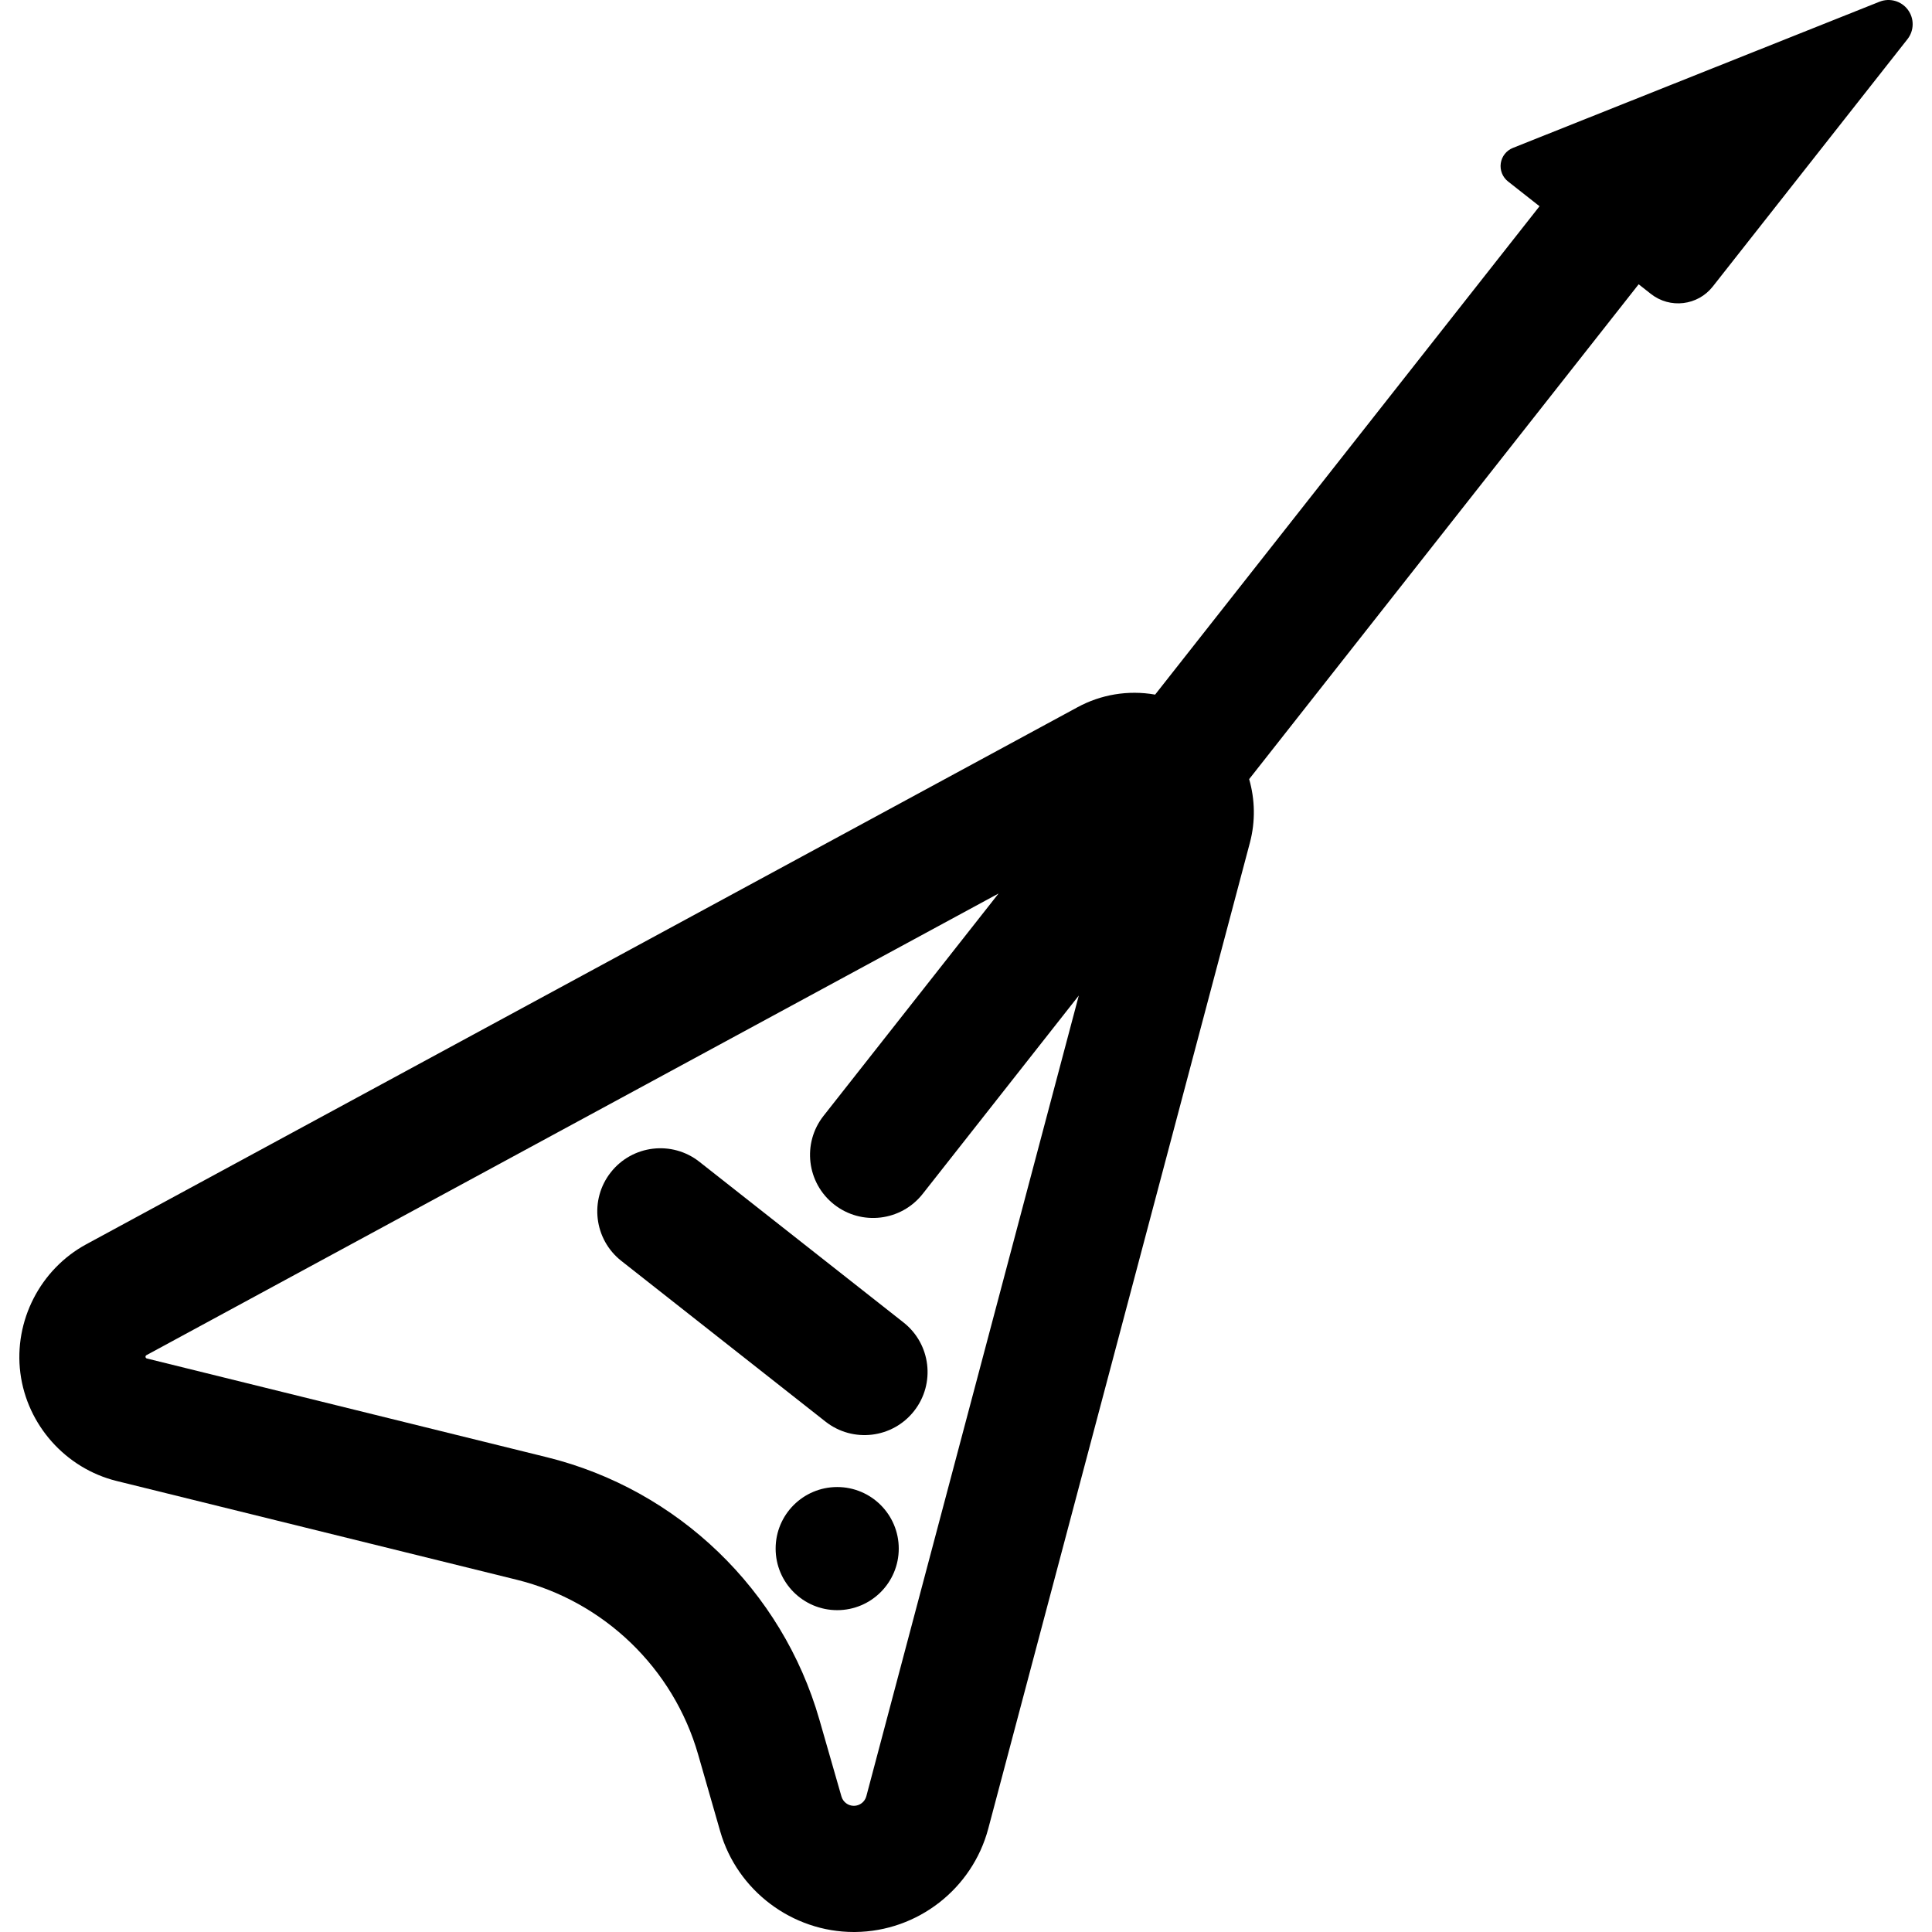<?xml version="1.0" encoding="iso-8859-1"?>
<!-- Generator: Adobe Illustrator 19.0.0, SVG Export Plug-In . SVG Version: 6.00 Build 0)  -->
<svg version="1.1" id="Layer_1" xmlns="http://www.w3.org/2000/svg" xmlns:xlink="http://www.w3.org/1999/xlink" x="0px" y="0px"
	 viewBox="0 0 512 512" style="enable-background:new 0 0 512 512;" xml:space="preserve">
<g>
	<g>
		<path d="M239.438,350.463l-54.096-42.58c-7.254-5.71-17.763-4.459-23.476,2.796c-5.71,7.255-4.458,17.765,2.797,23.476
			l54.096,42.58c7.259,5.713,17.767,4.455,23.476-2.796C247.945,366.684,246.694,356.173,239.438,350.463z"/>
	</g>
</g>
<g>
	<g>
		<path d="M505.6,2.574c-1.736-2.324-4.817-3.192-7.511-2.118L400.93,39.202c-1.721,0.687-2.945,2.239-3.21,4.072
			s0.468,3.669,1.924,4.815l8.345,6.568l-101.87,129.422c-7.234-1.278-14.445,0.028-20.541,3.331L22.879,329.735
			c-12.222,6.62-19.249,20.333-17.484,34.121c1.764,13.788,12.017,25.288,25.511,28.619l106.022,26.17
			c23.094,5.701,41.519,23.445,48.083,46.308l5.847,20.363C195.368,501.026,209.934,512,226.279,512l0.376-0.002
			c16.517-0.167,31.012-11.435,35.248-27.4l69.327-261.255c1.502-5.661,1.361-11.473-0.192-16.865l103.223-131.14l3.244,2.553
			c5.065,3.988,12.406,3.113,16.392-1.953l51.604-65.561C507.295,8.098,507.335,4.898,505.6,2.574z M229.587,476.022
			c-0.393,1.481-1.739,2.527-3.271,2.542h-0.037c-1.516,0-2.867-1.019-3.284-2.476l-5.848-20.363
			c-9.859-34.335-37.526-60.981-72.206-69.541l-106.023-26.17c-0.192-0.047-0.332-0.205-0.357-0.401
			c-0.025-0.196,0.07-0.385,0.245-0.478l225.828-122.35l-46.388,58.933c-5.71,7.254-4.458,17.765,2.797,23.476
			c7.253,5.708,17.763,4.46,23.476-2.796l41.374-52.564L229.587,476.022z"/>
	</g>
</g>
<g>
	<g>
		<circle cx="221.865" cy="410.394" r="16.314"/>
	</g>
</g>
<g>
</g>
<g>
</g>
<g>
</g>
<g>
</g>
<g>
</g>
<g>
</g>
<g>
</g>
<g>
</g>
<g>
</g>
<g>
</g>
<g>
</g>
<g>
</g>
<g>
</g>
<g>
</g>
<g>
</g>
</svg>
